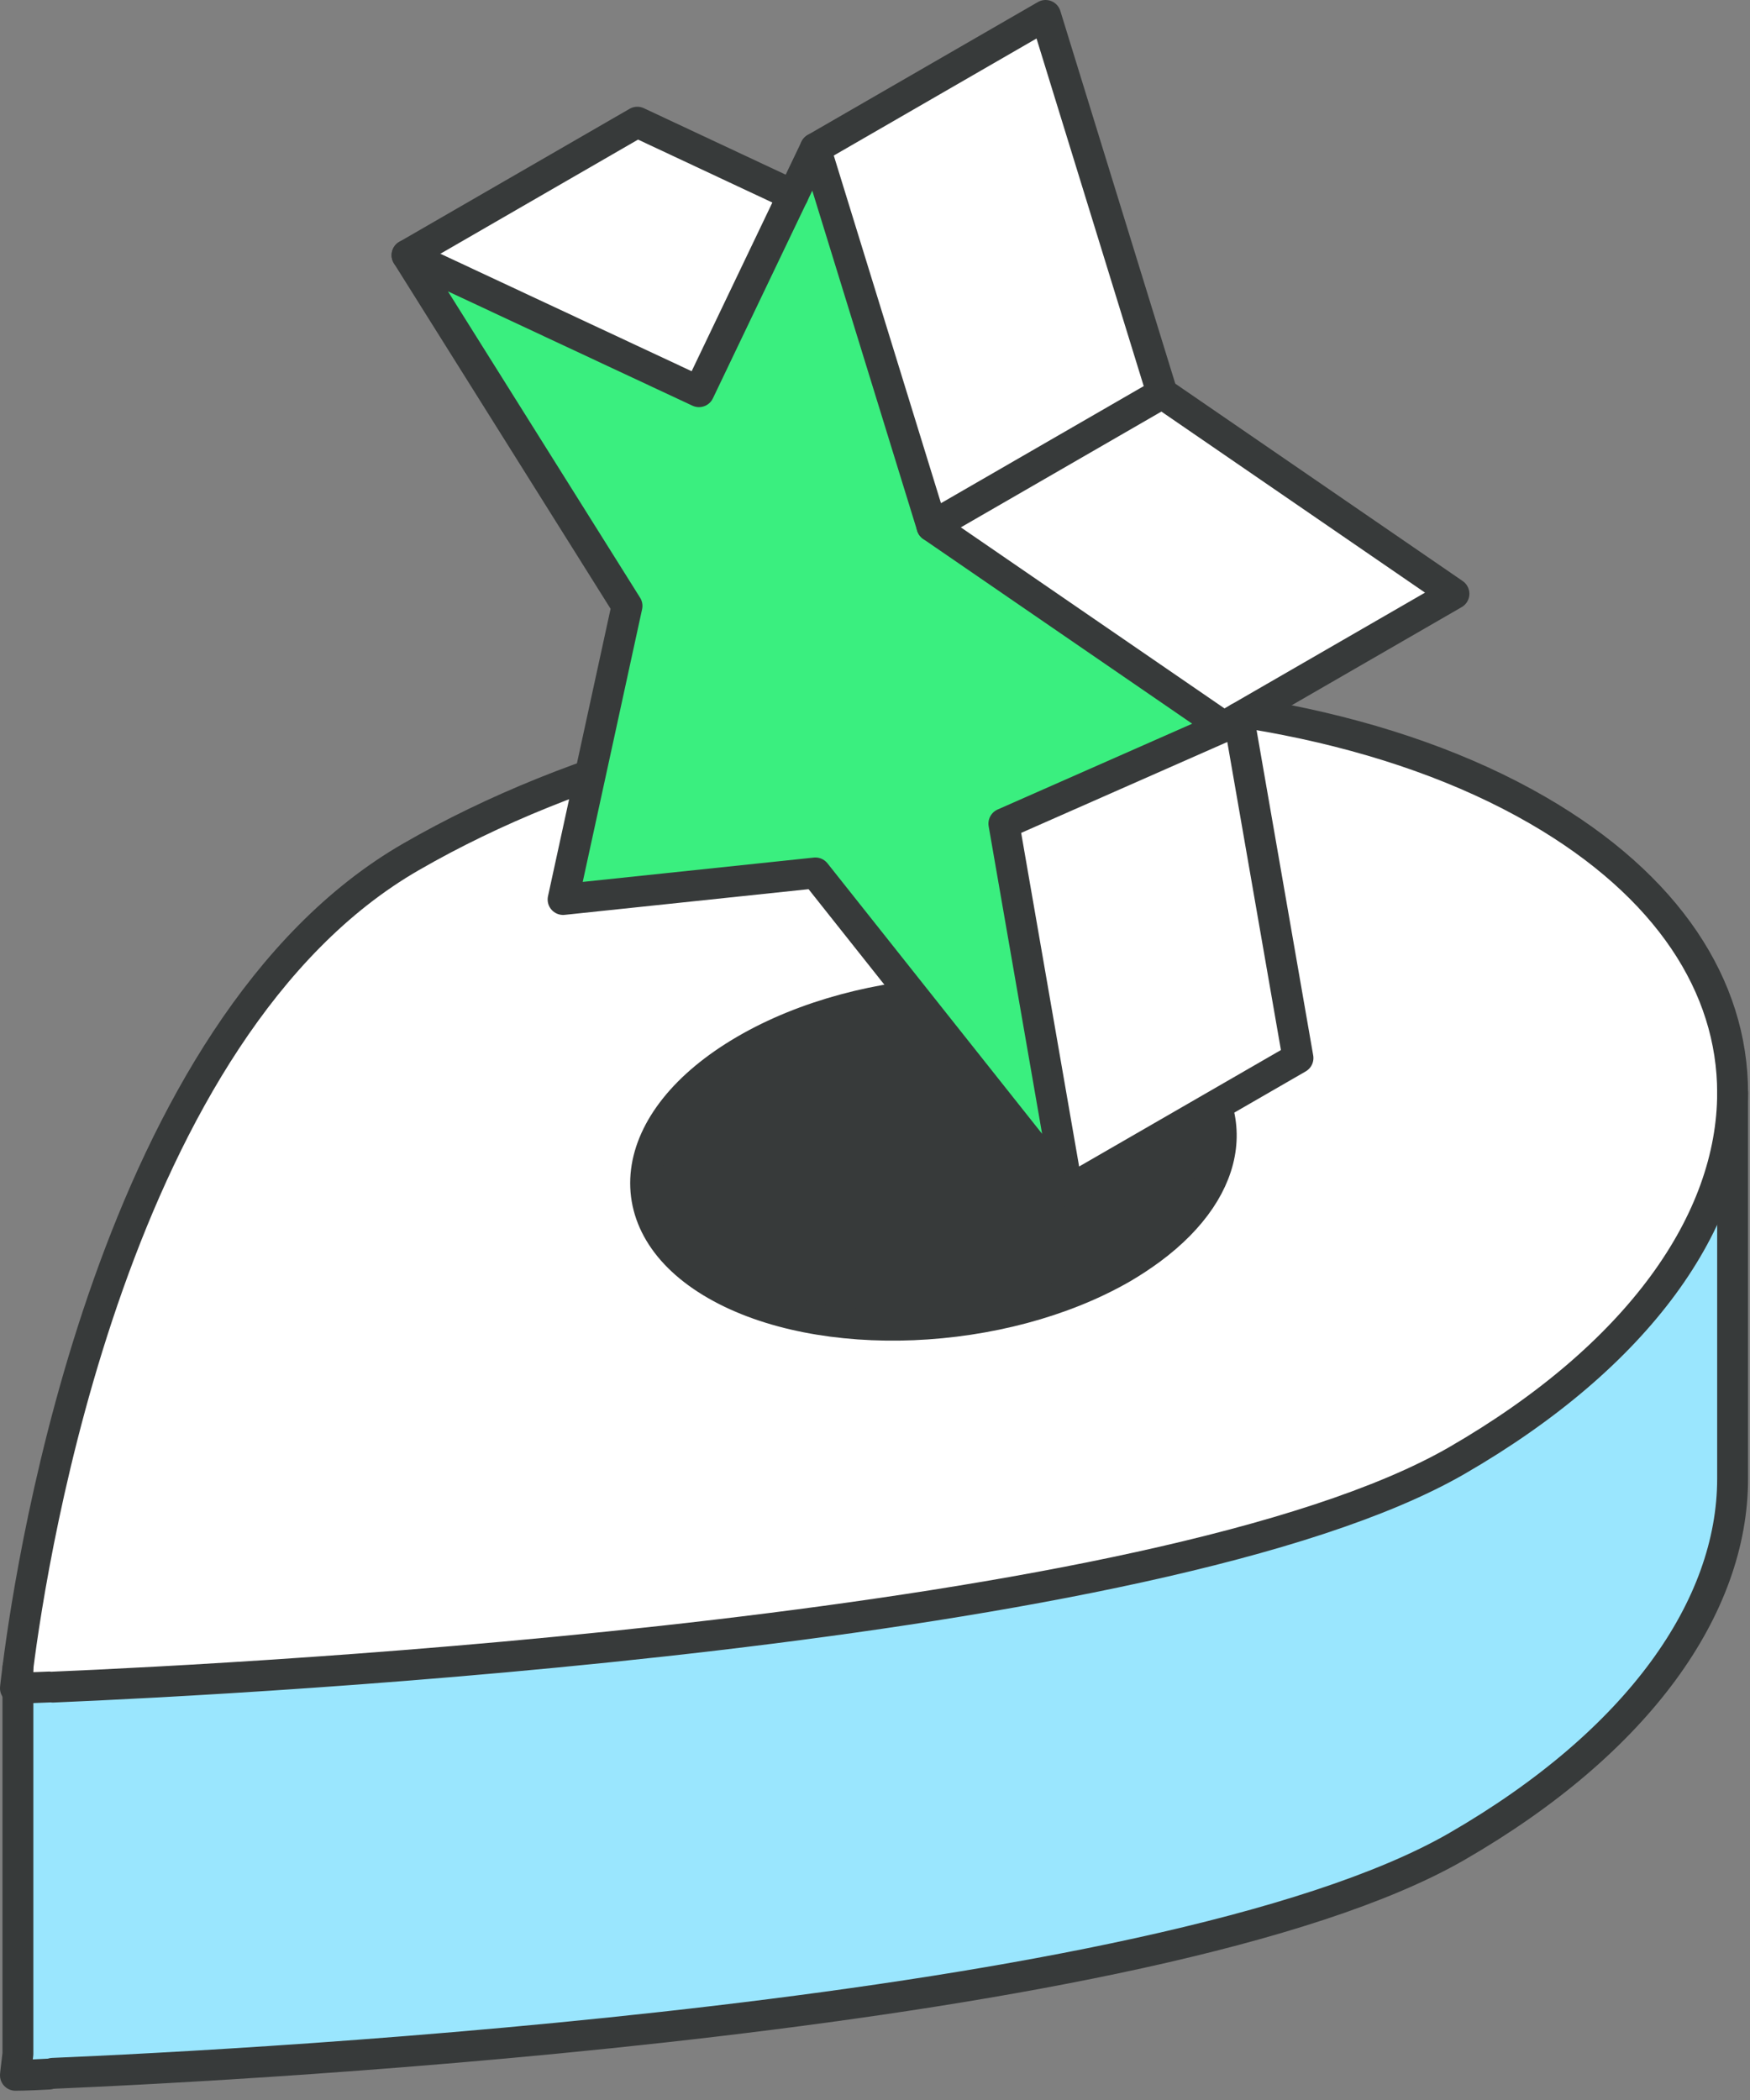 <svg width="170" height="204" viewBox="0 0 170 204" fill="none" xmlns="http://www.w3.org/2000/svg">
<rect x="0" y="0" width="170" height="204" fill="#808080" stroke="none"/>
<g clip-path="url(#clip0_6824_1865)">
<path d="M168.31 106.13V143.65C168.31 156.07 159.23 169.15 141.51 179.38C112.66 196 24.15 200.61 5.13 201.41L1.5 201.55C1.5 201.55 1.57 200.82 1.74 199.47V164L5.13 163.86C24.13 163.06 112.66 158.49 141.51 141.86C159.23 131.63 168.31 118.55 168.31 106.13Z" fill="#9AE6FE"/>
<path d="M149.36 78.67C162.08 86.03 168.31 95.83 168.31 106.13C168.31 118.55 159.23 131.63 141.51 141.86C112.66 158.52 24.15 163.09 5.13 163.86L1.74 164V162C3.14 151 11.07 99.92 39.92 83.26C56.12 73.9 76.45 68.71 96.27 67.91C116.09 67.11 135.34 70.57 149.36 78.67ZM111.79 121.31C120.04 115.31 120.85 107.42 114.21 101.92C113.479 101.318 112.696 100.783 111.87 100.32C101.74 94.48 84.06 95.2 72.38 102C60.7 108.8 59.43 119 69.55 124.81C79.67 130.62 97.36 129.9 109.04 123.17C109.988 122.598 110.906 121.977 111.79 121.31Z" fill="white"/>
<path d="M114.21 101.92C120.85 107.42 120.04 115.29 111.79 121.31C110.905 121.96 109.987 122.564 109.04 123.12C97.36 129.85 79.66 130.59 69.55 124.76C59.44 118.93 60.68 108.71 72.38 102C84.08 95.29 101.74 94.53 111.87 100.37C112.694 100.817 113.477 101.336 114.21 101.92Z" fill="#373A3A"/>
<path d="M1.74 162V164H1.5C1.5 164 1.57 163.3 1.74 162Z" fill="white"/>
<path d="M5.13 163.89C24.13 163.09 112.66 158.52 141.51 141.89C159.23 131.66 168.31 118.58 168.31 106.16C168.31 95.86 162.08 86.06 149.36 78.7C135.36 70.6 116.09 67.06 96.27 67.89C76.45 68.72 56.12 73.89 39.92 83.24C11.07 99.87 3.13 151 1.74 162C1.57 163.3 1.5 164 1.5 164C1.5 164 3.22 163.95 4.76 163.88" stroke="#373A3A" stroke-width="3" stroke-linecap="round" stroke-linejoin="round"/>
<path d="M114.21 101.92C113.479 101.318 112.696 100.783 111.87 100.32C101.74 94.48 84.06 95.2 72.38 102C60.7 108.8 59.43 119 69.55 124.81C79.67 130.62 97.36 129.9 109.04 123.17C109.987 122.614 110.905 122.01 111.79 121.36C120 115.29 120.85 107.42 114.21 101.92Z" stroke="#373A3A" stroke-width="3" stroke-linecap="round" stroke-linejoin="round"/>
<path d="M168.31 106.13V143.65C168.31 156.07 159.23 169.15 141.51 179.38C112.66 196 24.15 200.61 5.13 201.41" stroke="#373A3A" stroke-width="3" stroke-linecap="round" stroke-linejoin="round"/>
<path d="M1.74 162V199.52C1.57 200.87 1.5 201.6 1.5 201.6C1.5 201.6 2.66 201.6 4.76 201.48" stroke="#373A3A" stroke-width="3" stroke-linecap="round" stroke-linejoin="round"/>
<path d="M39.54 24.79L60.91 58.86L54.7 87.38L79.21 84.8L103.72 115.69L97.52 80.01L118.88 70.59L90.53 51.12L79.21 14.41L67.9 38.05L39.54 24.79Z" fill="#3AEF7F"/>
<path d="M39.54 24.79L67.9 38.05L77.04 18.96L61.91 11.87L39.54 24.79Z" fill="white"/>
<path d="M79.21 14.41L90.53 51.12L112.89 38.21L101.57 1.5L79.21 14.41Z" fill="white"/>
<path d="M90.53 51.12L118.88 70.59L141.24 57.68L112.89 38.21L90.53 51.12Z" fill="white"/>
<path d="M97.52 80.01L103.721 115.69L126.091 102.78L120.341 69.75L118.881 70.59L97.52 80.01Z" fill="white"/>
<path d="M39.54 24.79L60.91 58.86L54.7 87.38L79.21 84.8L103.72 115.69L97.52 80.01L118.88 70.59L90.53 51.12L79.21 14.41L67.9 38.05L39.54 24.79Z" stroke="#373A3A" stroke-width="3" stroke-linecap="round" stroke-linejoin="round"/>
<path d="M79.21 14.41L101.57 1.5L112.89 38.21L141.24 57.68L118.88 70.59" stroke="#373A3A" stroke-width="3" stroke-linecap="round" stroke-linejoin="round"/>
<path d="M120.34 69.75L126.09 102.78L103.72 115.69" stroke="#373A3A" stroke-width="3" stroke-linecap="round" stroke-linejoin="round"/>
<path d="M77.04 18.96L61.91 11.87L39.54 24.79" stroke="#373A3A" stroke-width="3" stroke-linecap="round" stroke-linejoin="round"/>
<path d="M112.89 38.21L90.53 51.12" stroke="#373A3A" stroke-width="3" stroke-linecap="round" stroke-linejoin="round"/>
</g>
<defs>
<clipPath id="clip0_6824_1865">
<rect width="170" height="204" fill="white"/>
</clipPath>
</defs>
</svg>
